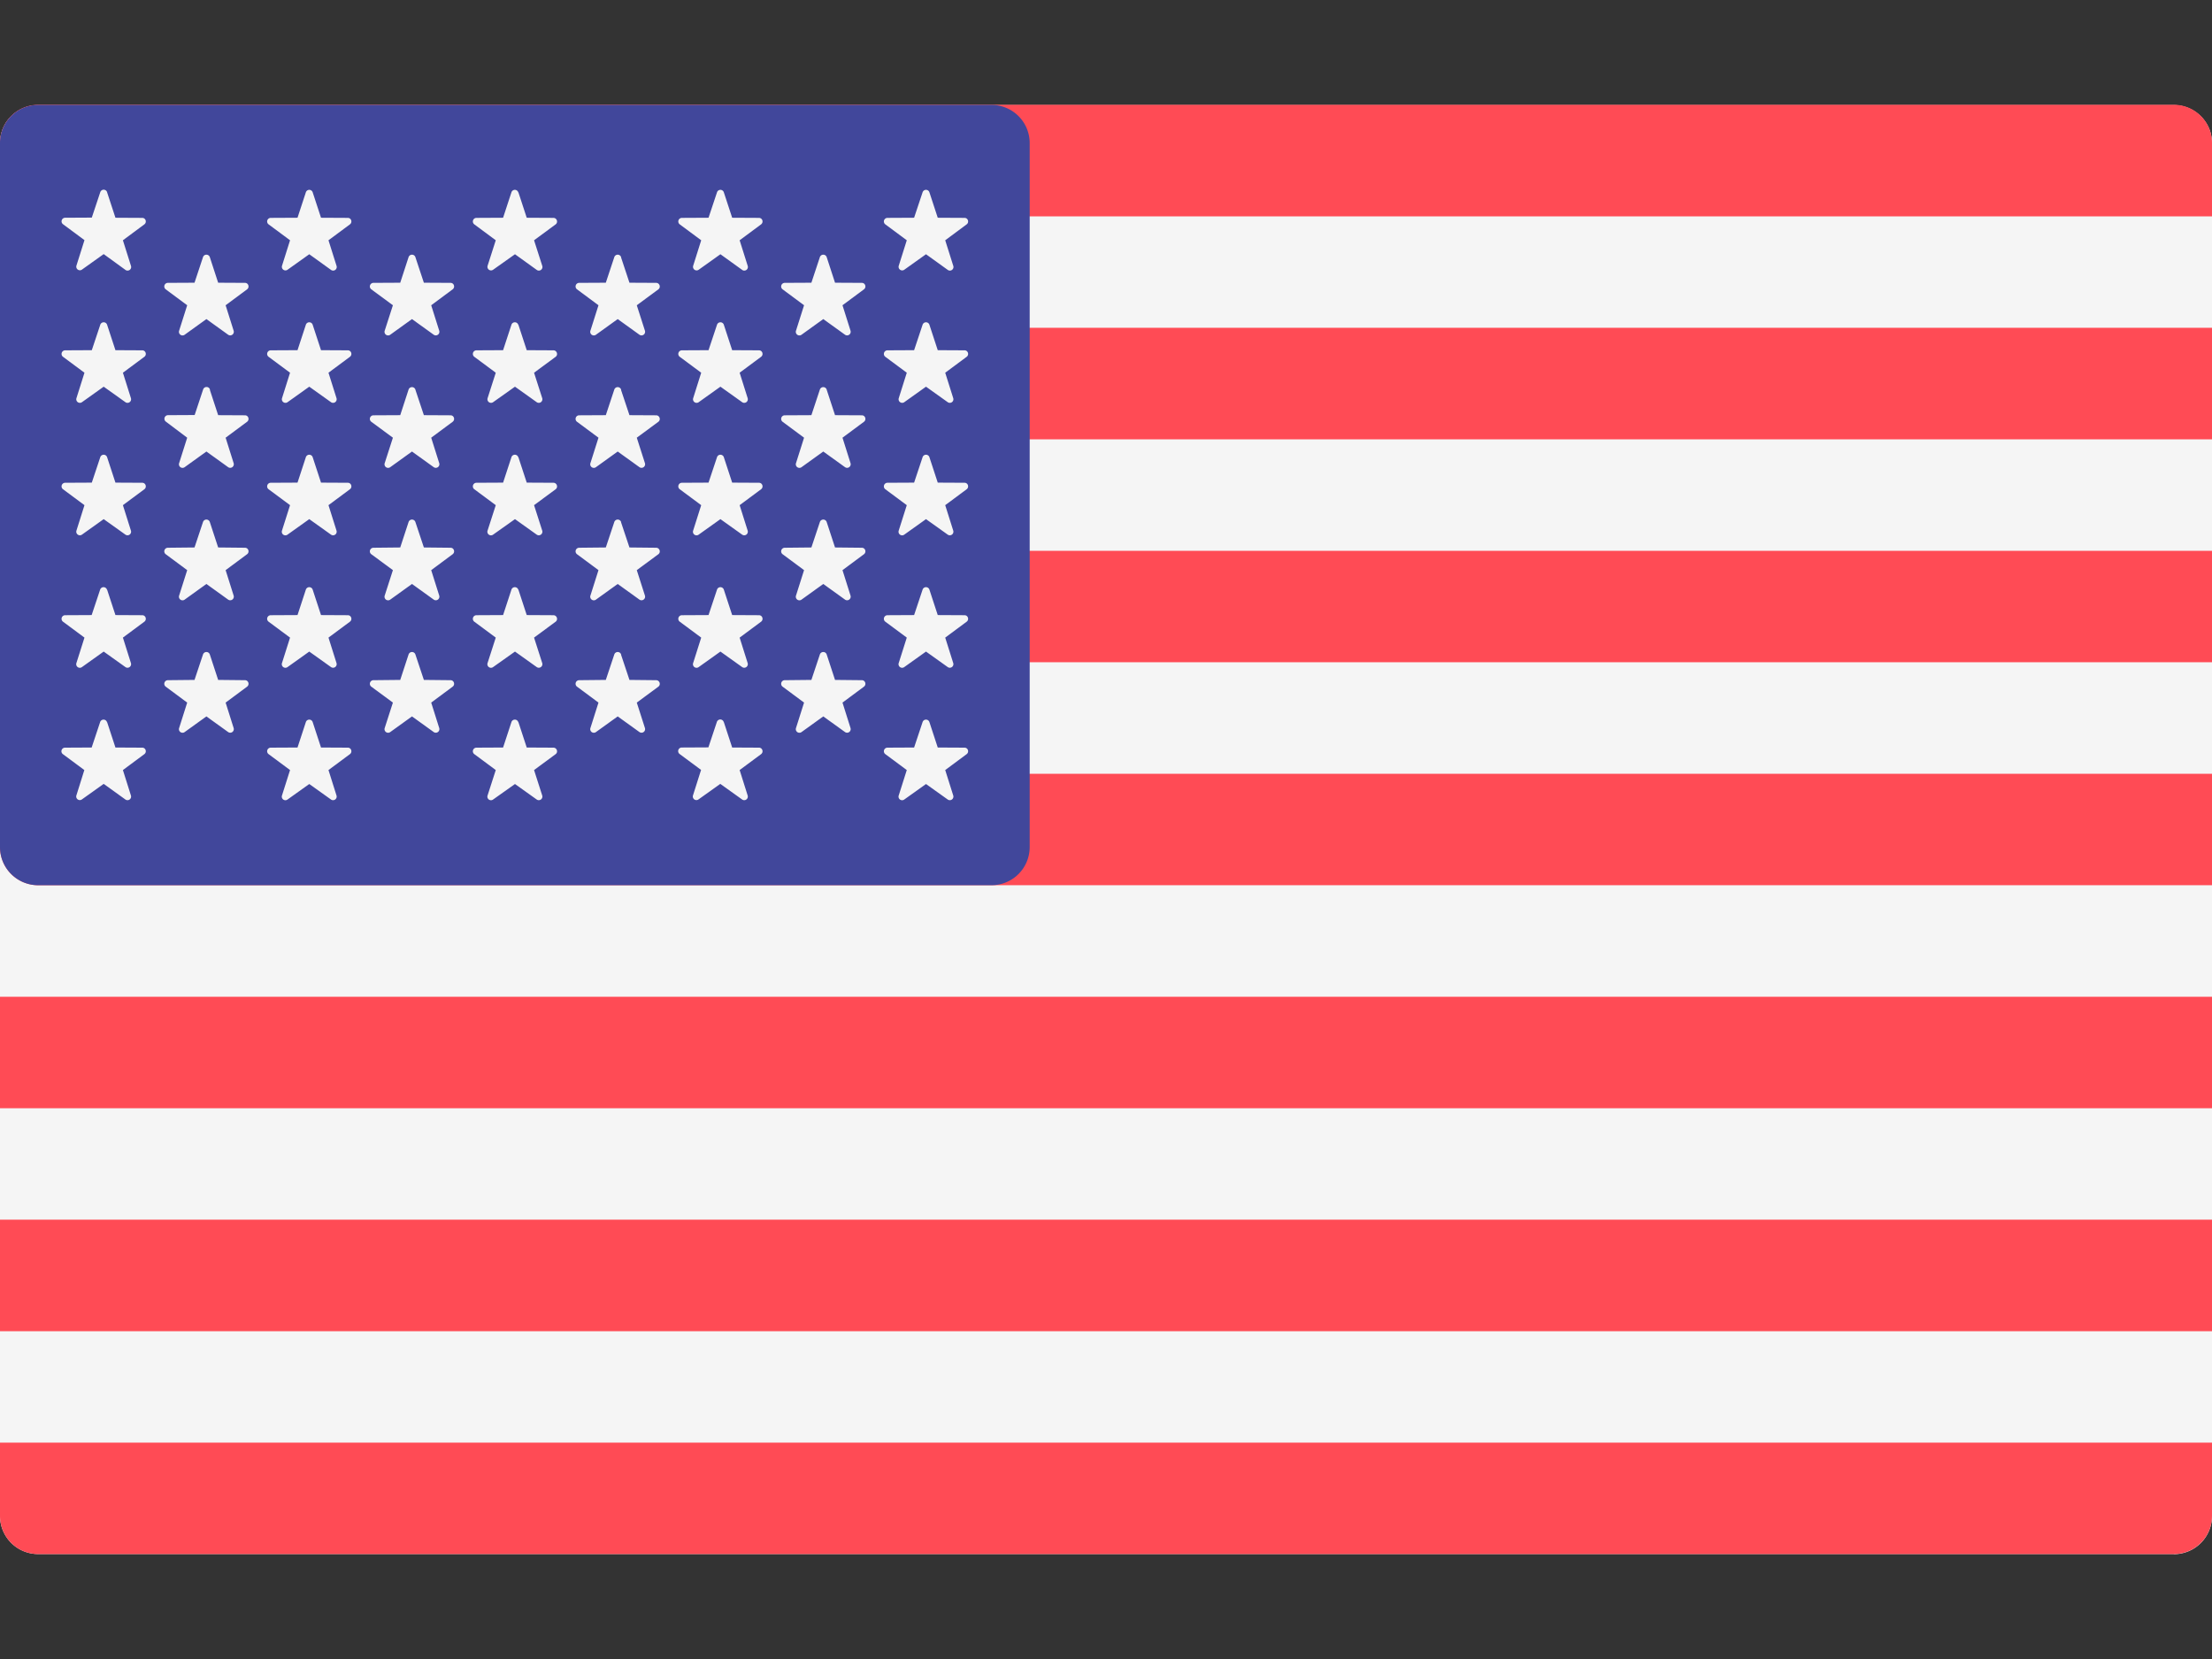 <svg xmlns="http://www.w3.org/2000/svg" width="16" height="12" fill="none"><rect width="100%" height="100%" fill="#333333" stroke="none"/><path fill="#F5F5F5" d="M15.724 11.241H.276A.276.276 0 0 1 0 10.966V1.034C0 .882.124.76.276.76h15.448c.152 0 .276.123.276.275v9.931a.276.276 0 0 1-.276.276z"/><path fill="#FF4B55" d="M16 1.565H0v-.53C0 .881.124.758.276.758h15.448c.152 0 .276.123.276.275v.531zm0 2.419H0v.806h16v-.806zm0-1.613H0v.807h16V2.37zm0 4.032H.276A.276.276 0 0 1 0 6.127v-.53h16v.806zm0 2.419H0v.807h16v-.807zm-.276 2.419H.276A.276.276 0 0 1 0 10.966v-.531h16v.53a.276.276 0 0 1-.276.276zM16 7.21H0v.806h16V7.21z"/><path fill="#41479B" d="M7.172.759H.276A.276.276 0 0 0 0 1.035v5.092c0 .153.124.276.276.276h6.896a.276.276 0 0 0 .276-.276V1.035a.276.276 0 0 0-.276-.276z"/><path fill="#F5F5F5" d="m.775 1.392.06.183.194.001c.025 0 .035.032.015.047l-.155.115.058.184a.026.026 0 0 1-.04.03L.75 1.838l-.157.112a.026.026 0 0 1-.04-.029l.058-.184-.155-.115a.026.026 0 0 1 .015-.047l.193-.001.061-.183a.026.026 0 0 1 .05 0zm0 .958.06.183.194.001c.025 0 .035.032.015.047l-.155.115.058.184a.026.026 0 0 1-.04.029L.75 2.797l-.157.112a.026.026 0 0 1-.04-.029l.058-.184-.155-.115a.026.026 0 0 1 .015-.047l.193-.001.061-.183a.026.026 0 0 1 .05 0zm0 .958.06.183.194.001c.025 0 .035.032.015.047l-.155.115.058.184a.026.026 0 0 1-.04.029L.75 3.755l-.157.112a.026.026 0 0 1-.04-.029l.058-.184-.155-.115a.026.026 0 0 1 .015-.047l.193-.001.061-.183a.026.026 0 0 1 .05 0zm0 .958.06.183.194.001c.025 0 .035.032.015.047l-.155.115.058.184a.026.026 0 0 1-.04.029L.75 4.713l-.157.112a.026.026 0 0 1-.04-.03l.058-.183-.155-.115A.026.026 0 0 1 .47 4.45l.193-.001.061-.183a.026.026 0 0 1 .05 0zm0 .958.06.183.194.001c.025 0 .035.032.015.047l-.155.115.058.184a.026.026 0 0 1-.04.029L.75 5.67l-.157.112a.026.026 0 0 1-.04-.03L.61 5.57l-.155-.115a.026.026 0 0 1 .015-.047l.193-.001.061-.183a.026.026 0 0 1 .05 0zm.743-3.363.06.184.194.001c.025 0 .035.032.015.047l-.155.115.058.184a.026.026 0 0 1-.04.029l-.157-.113-.157.113a.026.026 0 0 1-.04-.03l.058-.183-.155-.115a.026.026 0 0 1 .015-.047l.193-.001.061-.184a.026.026 0 0 1 .05 0zm0 .959.06.183.194.001c.025 0 .035.032.015.047l-.155.115.058.184a.026.026 0 0 1-.04.029l-.157-.113-.157.113a.026.026 0 0 1-.04-.03l.058-.183L1.2 3.05a.026.026 0 0 1 .015-.047l.193-.001.061-.184a.026.026 0 0 1 .05 0zm0 .957.06.183.194.002c.025 0 .035.032.015.047l-.155.115.058.184a.026.026 0 0 1-.04.029l-.157-.113-.157.113a.026.026 0 0 1-.04-.03l.058-.183-.155-.115a.026.026 0 0 1 .015-.047l.193-.002.061-.183a.026.026 0 0 1 .05 0zm0 .958.06.183.194.002c.025 0 .035.032.015.047l-.155.115.058.184a.026.026 0 0 1-.04.029l-.157-.113-.157.113a.026.026 0 0 1-.04-.03l.058-.183-.155-.115a.026.026 0 0 1 .015-.047l.193-.002.061-.183a.026.026 0 0 1 .05 0zm.744-3.343.06.183.194.001c.025 0 .035.032.015.047l-.155.115.058.184a.026.026 0 0 1-.04.03l-.157-.113-.157.112a.026.026 0 0 1-.04-.029l.058-.184-.155-.115a.026.026 0 0 1 .015-.047l.194-.001.06-.183a.026.026 0 0 1 .05 0zm0 .958.06.183.194.001c.025 0 .035.032.015.047l-.155.115.058.184a.026.026 0 0 1-.04.029l-.157-.112-.157.112a.026.026 0 0 1-.04-.029l.058-.184-.155-.115a.026.026 0 0 1 .015-.047l.194-.001.06-.183a.026.026 0 0 1 .05 0zm0 .958.06.183.194.001c.025 0 .035.032.015.047l-.155.115.058.184a.026.026 0 0 1-.04.029l-.157-.112-.157.112a.026.026 0 0 1-.04-.03l.058-.183-.155-.115a.026.026 0 0 1 .015-.047l.194-.001.06-.183a.026.026 0 0 1 .05 0zm0 .958.06.183.194.001c.025 0 .035.032.015.047l-.155.115.058.184a.026.026 0 0 1-.04.029l-.157-.112-.157.112a.026.026 0 0 1-.04-.03l.058-.183-.155-.115a.026.026 0 0 1 .015-.047l.194-.001.06-.183a.026.026 0 0 1 .05 0zm0 .958.06.183.194.001c.025 0 .035.032.015.047l-.155.115.058.184a.026.026 0 0 1-.04.029l-.157-.112-.157.112a.026.026 0 0 1-.04-.03l.058-.183-.155-.115a.026.026 0 0 1 .015-.047l.194-.001.06-.183a.026.026 0 0 1 .05 0zm.743-3.363.061.184.193.001c.025 0 .035.032.015.047l-.155.115.058.184a.026.026 0 0 1-.04.029l-.157-.113-.157.113a.026.026 0 0 1-.04-.03l.059-.183-.156-.115a.026.026 0 0 1 .016-.047l.193-.001.06-.184a.026.026 0 0 1 .05 0zm0 .959.061.183.193.001c.025 0 .035.032.015.047l-.155.115.058.184a.026.026 0 0 1-.04.029l-.157-.113-.157.113a.026.026 0 0 1-.04-.03l.059-.183-.156-.115a.026.026 0 0 1 .016-.047l.193-.001.06-.184a.026.026 0 0 1 .05 0zm0 .957.061.183.193.002c.025 0 .035.032.015.047l-.155.115.058.184a.026.026 0 0 1-.04.029l-.157-.113-.157.113a.026.026 0 0 1-.04-.03l.059-.183-.156-.115a.026.026 0 0 1 .016-.047l.193-.002.06-.183a.026.026 0 0 1 .05 0zm0 .958.061.183.193.002c.025 0 .035.032.015.047l-.155.115.058.184a.026.026 0 0 1-.04.029l-.157-.113-.157.113a.026.026 0 0 1-.04-.03l.059-.183-.156-.115a.026.026 0 0 1 .016-.047l.193-.002.06-.183a.026.026 0 0 1 .05 0zm.745-3.343.06.183.193.001c.025 0 .036.032.016.047l-.156.115.059.184a.026.026 0 0 1-.04.03l-.157-.113-.158.112a.026.026 0 0 1-.04-.029l.059-.184-.155-.115a.026.026 0 0 1 .015-.047l.193-.001.06-.183a.026.026 0 0 1 .05 0zm0 .958.06.183.193.001c.025 0 .036.032.016.047l-.156.115.059.184a.026.026 0 0 1-.04.029l-.157-.112-.158.112a.026.026 0 0 1-.04-.029l.059-.184-.155-.115a.026.026 0 0 1 .015-.047l.193-.001.06-.183a.026.026 0 0 1 .05 0zm0 .958.06.183.193.001c.025 0 .036.032.016.047l-.156.115.059.184a.026.026 0 0 1-.04.029l-.157-.112-.158.112a.026.026 0 0 1-.04-.03l.059-.183-.155-.115a.026.026 0 0 1 .015-.047l.193-.001.06-.183a.026.026 0 0 1 .05 0zm0 .958.06.183.193.001c.025 0 .036.032.016.047l-.156.115.059.184a.026.026 0 0 1-.04.029l-.157-.112-.158.112a.026.026 0 0 1-.04-.03l.059-.183-.155-.115a.026.026 0 0 1 .015-.047l.193-.001.06-.183a.026.026 0 0 1 .05 0zm0 .958.06.183.193.001c.025 0 .036.032.016.047l-.156.115.059.184a.026.026 0 0 1-.04.029l-.157-.112-.158.112a.026.026 0 0 1-.04-.03l.059-.183-.155-.115a.026.026 0 0 1 .015-.047l.193-.001.06-.183a.026.026 0 0 1 .05 0zm.742-3.363.061.184.193.001c.025 0 .036.032.016.047l-.156.115.059.184a.026.026 0 0 1-.04.029l-.157-.113-.157.113a.026.026 0 0 1-.04-.03l.058-.183-.155-.115a.026.026 0 0 1 .015-.047l.193-.001.061-.184a.026.026 0 0 1 .05 0zm0 .959.061.183.193.001c.025 0 .036.032.016.047l-.156.115.059.184a.026.026 0 0 1-.04.029l-.157-.113-.157.113a.026.026 0 0 1-.04-.03l.058-.183-.155-.115a.026.026 0 0 1 .015-.047l.193-.001.061-.184a.026.026 0 0 1 .05 0zm0 .957.061.183.193.002c.025 0 .036.032.016.047l-.156.115.059.184a.026.026 0 0 1-.04.029l-.157-.113-.157.113a.026.026 0 0 1-.04-.03l.058-.183-.155-.115a.026.026 0 0 1 .015-.047l.193-.002.061-.183a.026.026 0 0 1 .05 0zm0 .958.061.183.193.002c.025 0 .036.032.016.047l-.156.115.059.184a.026.026 0 0 1-.04.029l-.157-.113-.157.113a.026.026 0 0 1-.04-.03l.058-.183-.155-.115a.026.026 0 0 1 .015-.047l.193-.002.061-.183a.026.026 0 0 1 .05 0zm.744-3.343.06.183.194.001c.025 0 .035.032.015.047l-.155.115.058.184a.026.026 0 0 1-.04.03l-.157-.113-.157.112a.026.026 0 0 1-.04-.029l.058-.184-.155-.115a.026.026 0 0 1 .015-.047l.193-.001.061-.183a.026.026 0 0 1 .05 0zm0 .958.06.183.194.001c.025 0 .035.032.015.047l-.155.115.058.184a.026.026 0 0 1-.04.029l-.157-.112-.157.112a.026.026 0 0 1-.04-.029l.058-.184-.155-.115a.026.026 0 0 1 .015-.047l.193-.001.061-.183a.026.026 0 0 1 .05 0zm0 .958.06.183.194.001c.025 0 .035.032.015.047l-.155.115.058.184a.026.026 0 0 1-.04.029l-.157-.112-.157.112a.026.026 0 0 1-.04-.03l.058-.183-.155-.115a.026.026 0 0 1 .015-.047l.193-.001.061-.183a.026.026 0 0 1 .05 0zm0 .958.06.183.194.001c.025 0 .035.032.015.047l-.155.115.058.184a.026.026 0 0 1-.04.029l-.157-.112-.157.112a.026.026 0 0 1-.04-.03l.058-.183-.155-.115a.026.026 0 0 1 .015-.047l.193-.001.061-.183a.026.026 0 0 1 .05 0zm0 .958.06.183.194.001c.025 0 .035.032.015.047l-.155.115.058.184a.026.026 0 0 1-.04.029L5.21 5.67l-.157.112a.026.026 0 0 1-.04-.03l.058-.183-.155-.115a.026.026 0 0 1 .015-.047l.193-.001.061-.183a.026.026 0 0 1 .05 0zm.744-3.363.06.184.194.001c.025 0 .035.032.015.047l-.155.115.058.184a.026.026 0 0 1-.04.029l-.157-.113-.157.113a.026.026 0 0 1-.04-.03l.058-.183-.155-.115a.026.026 0 0 1 .015-.047l.193-.001.061-.184a.026.026 0 0 1 .05 0zm0 .959.06.183.194.001c.025 0 .035.032.015.047l-.155.115.058.184a.026.026 0 0 1-.04.029l-.157-.113-.157.113a.026.026 0 0 1-.04-.03l.058-.183-.155-.115a.026.026 0 0 1 .015-.047l.193-.001.061-.184a.026.026 0 0 1 .05 0zm0 .957.06.183.194.002c.025 0 .035.032.015.047l-.155.115.058.184a.026.026 0 0 1-.04.029l-.157-.113-.157.113a.026.026 0 0 1-.04-.03l.058-.183-.155-.115a.026.026 0 0 1 .015-.047l.193-.002.061-.183a.026.026 0 0 1 .05 0zm0 .958.06.183.194.002c.025 0 .035.032.015.047l-.155.115.058.184a.026.026 0 0 1-.04.029l-.157-.113-.157.113a.026.026 0 0 1-.04-.03l.058-.183-.155-.115a.026.026 0 0 1 .015-.047l.193-.002.061-.183a.026.026 0 0 1 .05 0zm.743-3.343.06.183.194.001c.025 0 .035.032.015.047l-.155.115.058.184a.026.026 0 0 1-.04.03l-.157-.113-.157.112a.026.026 0 0 1-.04-.029l.058-.184-.155-.115a.026.026 0 0 1 .015-.047l.193-.001.061-.183a.026.026 0 0 1 .05 0zm0 .958.06.183.194.001c.025 0 .035.032.015.047l-.155.115.058.184a.026.026 0 0 1-.04.029l-.157-.112-.157.112a.026.026 0 0 1-.04-.029l.058-.184-.155-.115a.026.026 0 0 1 .015-.047l.193-.001.061-.183a.026.026 0 0 1 .05 0zm0 .958.06.183.194.001c.025 0 .035.032.015.047l-.155.115.058.184a.026.026 0 0 1-.04.029l-.157-.112-.157.112a.026.026 0 0 1-.04-.03l.058-.183-.155-.115a.026.026 0 0 1 .015-.047l.193-.001.061-.183a.026.026 0 0 1 .05 0zm0 .958.06.183.194.001c.025 0 .035.032.015.047l-.155.115.058.184a.026.026 0 0 1-.04.029l-.157-.112-.157.112a.026.026 0 0 1-.04-.03l.058-.183-.155-.115a.026.026 0 0 1 .015-.047l.193-.001.061-.183a.026.026 0 0 1 .05 0zm0 .958.06.183.194.001c.025 0 .035.032.015.047l-.155.115.058.184a.026.026 0 0 1-.04.029l-.157-.112-.157.112a.026.026 0 0 1-.04-.03l.058-.183-.155-.115a.026.026 0 0 1 .015-.047l.193-.001.061-.183a.026.026 0 0 1 .05 0z"/></svg>
